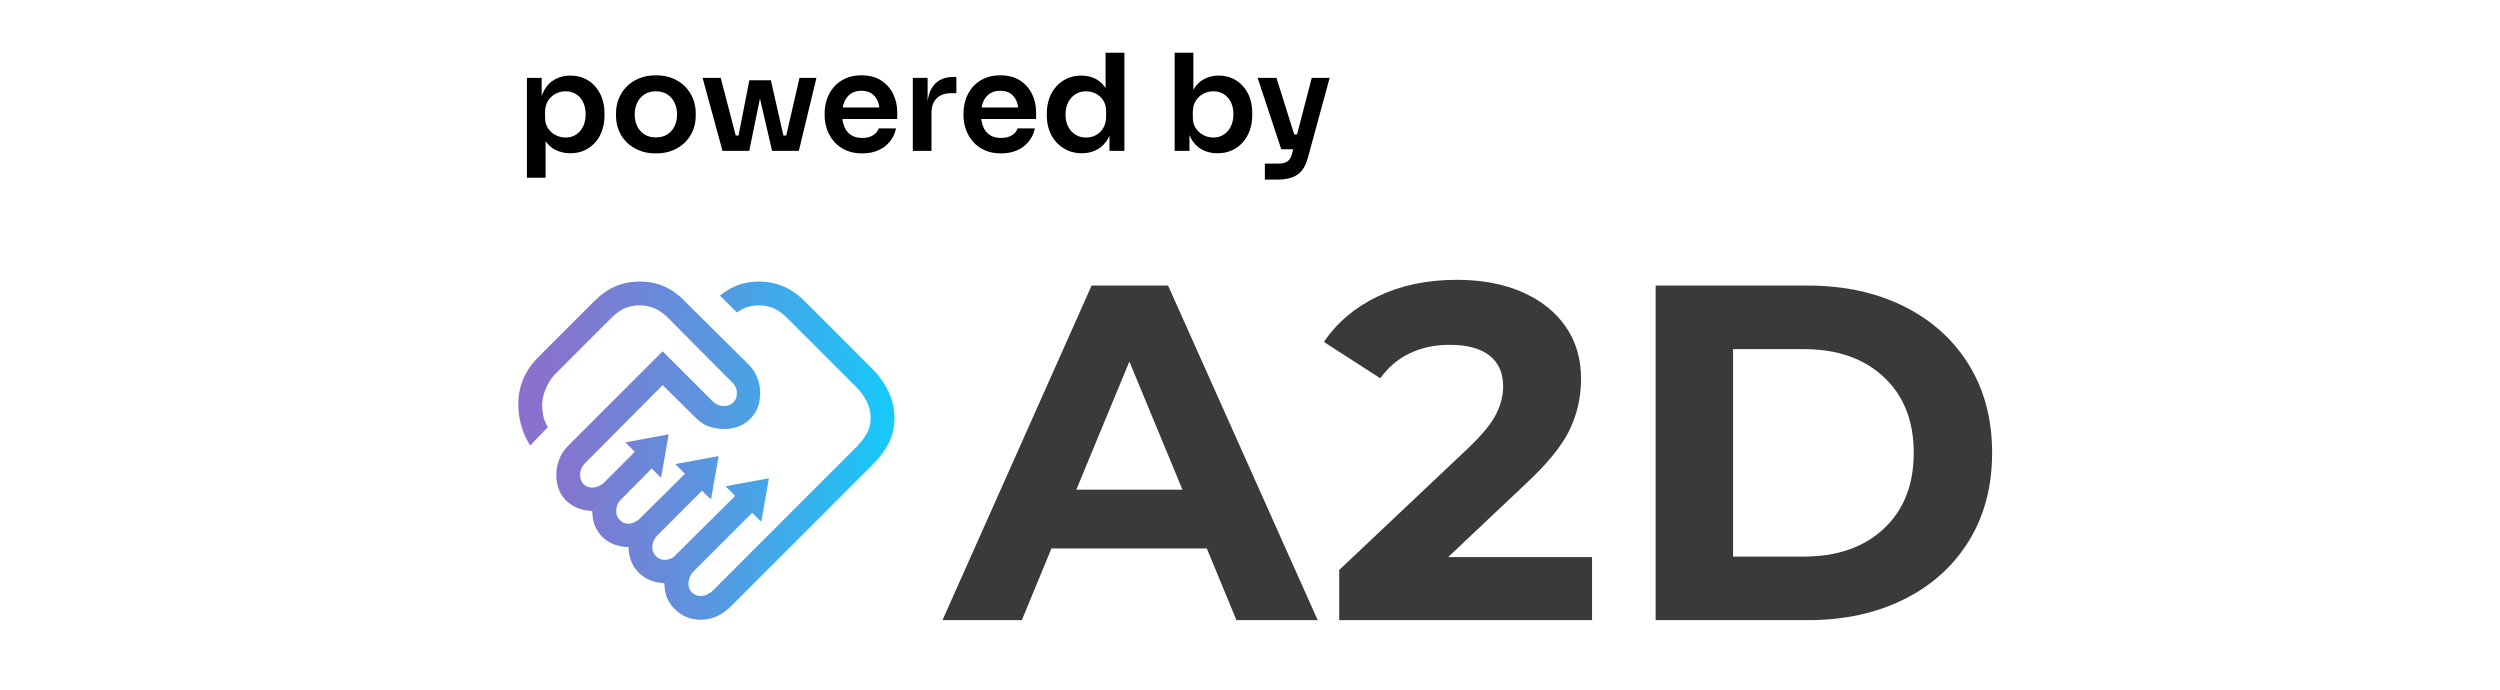 <?xml version="1.0" encoding="UTF-8"?><svg id="Layer_1" xmlns="http://www.w3.org/2000/svg" xmlns:xlink="http://www.w3.org/1999/xlink" viewBox="0 0 2789.765 769.559"><defs><style>.cls-1{fill:#3a3a3a;}.cls-2{fill:url(#New_Gradient_Swatch_1);}</style><linearGradient id="New_Gradient_Swatch_1" x1="578.372" y1="502.883" x2="998.173" y2="502.883" gradientUnits="userSpaceOnUse"><stop offset="0" stop-color="#8d6fcc"/><stop offset=".161" stop-color="#8078d0"/><stop offset=".453" stop-color="#6091dd"/><stop offset=".841" stop-color="#2cb9f1"/><stop offset="1" stop-color="#15cbfb"/></linearGradient></defs><path class="cls-2" d="M659.189,570.107l1.751.097.052,1.751c.32,10.98,4.024,20.078,11.006,27.048,6.997,7.004,16.281,10.845,27.607,11.419l1.714.086.097,1.714c.611,11.341,4.65,20.569,11.997,27.428,7.153,6.68,15.991,10.398,26.273,11.047l1.766.112.022,1.766c.142,10.369,3.793,19.28,10.842,26.497,8.122,8.312,18.047,12.526,29.5,12.526,5.879,0,11.564-1.118,16.9-3.323,5.29-2.191,10.402-5.555,15.208-9.996l161.165-161.165c7.079-7.071,12.749-14.806,16.847-22.991,4.135-8.297,6.237-17.608,6.237-27.667,0-9.687-2.079-19.224-6.185-28.349-4.083-9.038-9.784-17.425-16.929-24.928l-76.957-76.961c-7.474-7.466-15.521-13.07-23.919-16.65-8.435-3.58-17.608-5.398-27.257-5.398s-18.748,1.822-27.019,5.413c-4.568,1.986-9.232,4.747-13.867,8.208l-2.742,2.053,19.008,18.781,1.997-1.319c2.057-1.367,3.927-2.414,5.715-3.2,10.186-4.456,23.665-4.456,33.524-.015,4.985,2.258,9.992,5.879,14.888,10.767l77.501,77.509c4.91,4.91,8.8,10.376,11.564,16.236,2.727,5.767,4.113,11.777,4.113,17.853,0,6.028-1.364,11.65-4.061,16.706-2.772,5.227-6.684,10.383-11.617,15.312l-161.217,161.221c-1.446,1.446-3.405,2.716-5.827,3.77-6.162,2.716-12.25,1.9-16.676-2.273-2.682-2.548-3.986-5.738-3.986-9.75,0-2.049.462-4.411,1.386-7.015.887-2.522,2.183-4.616,3.957-6.397l65.818-65.821,9.277,9.206c.231.22.477.197.618.149.134-.045.365-.164.425-.484l8.174-46.519c.045-.272-.089-.455-.171-.54-.089-.086-.253-.224-.544-.168l-46.459,8.554c-.313.056-.432.287-.477.421-.037.13-.075.384.156.611l10.007,9.933-66.25,65.78c-1.654,1.945-3.547,3.368-5.693,4.232-6.274,2.496-12.265,1.505-16.482-2.727-2.712-2.705-4.039-5.991-4.039-10.037,0-2.377.514-4.698,1.572-7.094,1.043-2.403,2.317-4.355,3.763-5.805l50.125-50.133,9.158,9.083c.231.227.484.194.618.153.134-.045.365-.164.425-.484l8.174-46.519c.045-.276-.089-.458-.171-.54-.089-.089-.276-.22-.544-.168l-46.459,8.554c-.32.056-.432.287-.469.417-.045.134-.082.387.149.615l10.074,9.996-50.252,49.876c-1.483,1.487-3.48,2.865-5.939,4.091-6.021,3.01-12.034,2.165-16.497-2.31-2.675-2.668-4.031-6.047-4.031-10.037,0-2.407.44-4.665,1.334-6.907.887-2.228,2.198-4.195,4.009-6.006l34.261-34.526,9.62,9.545c.224.227.484.201.618.153.134-.045.365-.164.425-.484l8.174-46.519c.045-.272-.089-.455-.171-.54-.082-.082-.231-.197-.551-.168l-46.452,8.55c-.313.056-.432.287-.477.421-.037.13-.075.387.156.618l9.821,9.739-34.589,34.585c-1.46,1.457-3.42,2.723-5.827,3.77-2.384,1.051-4.702,1.565-7.079,1.565-4.016,0-7.198-1.297-9.731-3.968-2.593-2.738-3.852-6.054-3.852-10.134,0-2.381.455-4.713,1.341-6.93.894-2.22,2.198-4.18,4.001-5.98l86.808-87.307,37.674,37.186c4.463,4.467,9.478,7.578,14.91,9.251,5.253,1.643,10.678,2.474,16.125,2.474,11.788,0,21.527-3.767,28.948-11.199,7.429-7.422,11.199-17.164,11.199-28.956,0-5.499-1.021-11.054-3.025-16.508-2.034-5.559-5.305-10.614-9.717-15.029l-71.22-70.709c-7.176-7.53-14.977-13.14-23.226-16.721-8.264-3.592-17.347-5.413-27.004-5.413-10.007,0-19.269,1.822-27.533,5.413-8.226,3.573-16.177,9.173-23.643,16.635l-62.532,62.524c-7.116,7.116-12.623,15.16-16.371,23.904-3.77,8.77-5.678,18.293-5.678,28.308,0,7.809.991,15.447,2.951,22.704,1.96,7.317,4.754,14.09,8.308,20.126l1.967,3.346,19.709-20.361-1.043-1.911c-1.922-3.524-3.301-7.332-4.098-11.307-.805-4.042-1.229-8.308-1.229-12.343.328-6.263,1.811-12.343,4.404-18.178,2.608-5.879,5.864-10.953,9.672-15.074l63.09-63.098c4.896-4.896,9.91-8.517,14.903-10.767,9.843-4.46,23.308-4.445,33.509.015,5.149,2.254,10.231,5.868,15.096,10.741l71.138,71.619c1.617,1.341,2.966,3.111,3.994,5.294,1.028,2.224,1.528,4.609,1.528,7.306,0,4.337-1.371,7.679-4.188,10.216-2.913,2.619-6.155,3.89-9.91,3.89-2.682,0-5.067-.503-7.295-1.542-2.265-1.058-4.15-2.336-5.611-3.8l-55.825-55.822-105.943,105.947c-4.434,4.437-7.712,9.586-9.731,15.301-2.004,5.641-3.018,11.281-3.018,16.758,0,12.544,4.158,22.592,12.362,29.865,7.027,6.218,15.804,9.661,26.08,10.231Z"/><path class="cls-1" d="M1346.686,612.022h-173.352l-33.067,80.007h-88.541l166.414-373.366h85.342l166.949,373.366h-90.676l-33.067-80.007ZM1319.484,546.416l-59.208-142.946-59.204,142.946h118.413Z"/><path class="cls-1" d="M1776.586,621.623v70.406h-282.158v-56.005l144.011-136.012c15.286-14.577,25.602-27.111,30.937-37.604,5.334-10.485,8-20.886,8-31.204,0-14.934-5.067-26.402-15.201-34.402-10.134-8.001-24.987-12.001-44.538-12.001-16.359,0-31.119,3.117-44.271,9.334-13.16,6.225-24.185,15.559-33.067,28.002l-62.939-40.536c14.574-21.686,34.667-38.671,60.27-50.938,25.602-12.269,54.939-18.403,88.011-18.403,27.733,0,52.003,4.534,72.806,13.601,20.803,9.069,36.976,21.87,48.536,38.404,11.552,16.536,17.336,36.004,17.336,58.404,0,20.27-4.265,39.297-12.799,57.072-8.534,17.785-25.072,38.055-49.605,60.806l-85.876,81.074h160.549Z"/><path class="cls-1" d="M1847.525,318.663h169.614c40.54,0,76.358,7.734,107.477,23.201,31.111,15.468,55.288,37.255,72.542,65.341,17.243,28.093,25.866,60.804,25.866,98.141s-8.623,70.057-25.866,98.143c-17.254,28.093-41.431,49.87-72.542,65.339-31.119,15.468-66.937,23.203-107.477,23.203h-169.614v-373.366ZM2012.874,621.088c37.336,0,67.115-10.399,89.339-31.202,22.221-20.803,33.339-48.979,33.339-84.542s-11.118-63.739-33.339-84.54c-22.224-20.803-52.003-31.204-89.339-31.204h-78.942v231.487h78.942Z"/><path d="M587.98,198.334v-111.45h16.5v35.1l-2.55-.149c.398-8.3,2.123-15.249,5.175-20.851,3.049-5.599,7.125-9.773,12.225-12.524,5.1-2.749,10.8-4.125,17.1-4.125,5.798,0,11.025,1.05,15.675,3.149,4.65,2.101,8.648,5.051,12,8.851,3.349,3.802,5.925,8.227,7.725,13.274,1.8,5.051,2.7,10.477,2.7,16.275v3.15c0,5.901-.877,11.399-2.625,16.5-1.751,5.1-4.301,9.551-7.65,13.35-3.352,3.802-7.376,6.775-12.075,8.925-4.702,2.149-9.952,3.226-15.75,3.226-6.101,0-11.677-1.275-16.725-3.825-5.051-2.55-9.126-6.499-12.225-11.851-3.101-5.348-4.852-12.225-5.25-20.625l6.6,9.9v53.7h-20.85ZM631.18,153.483c4.399,0,8.299-1.099,11.7-3.3,3.398-2.198,6.023-5.273,7.875-9.225,1.849-3.949,2.775-8.424,2.775-13.425,0-5.101-.926-9.574-2.775-13.426-1.852-3.848-4.451-6.848-7.8-9-3.352-2.148-7.275-3.225-11.775-3.225-4.102,0-7.875.926-11.325,2.775-3.45,1.852-6.251,4.5-8.4,7.949-2.151,3.45-3.225,7.627-3.225,12.525v6c0,4.701,1.099,8.7,3.3,12,2.198,3.3,5.048,5.85,8.55,7.65,3.499,1.8,7.2,2.699,11.1,2.699Z"/><path d="M731.978,171.183c-7.2,0-13.552-1.15-19.05-3.45-5.501-2.299-10.151-5.399-13.95-9.3-3.802-3.899-6.675-8.349-8.625-13.35-1.95-4.999-2.925-10.249-2.925-15.75v-3.15c0-5.599.999-10.924,3-15.975,1.999-5.049,4.924-9.549,8.775-13.5,3.849-3.949,8.55-7.05,14.1-9.3,5.55-2.25,11.775-3.375,18.675-3.375s13.099,1.125,18.6,3.375c5.498,2.25,10.174,5.351,14.025,9.3,3.848,3.951,6.773,8.451,8.775,13.5,1.999,5.051,3,10.376,3,15.975v3.15c0,5.501-.975,10.751-2.925,15.75-1.95,5.001-4.826,9.45-8.625,13.35-3.802,3.9-8.452,7.001-13.95,9.3-5.501,2.3-11.801,3.45-18.9,3.45ZM731.978,153.334c4.999,0,9.248-1.125,12.75-3.375,3.499-2.25,6.173-5.3,8.025-9.15,1.849-3.849,2.775-8.224,2.775-13.125s-.952-9.3-2.85-13.2c-1.901-3.899-4.601-6.975-8.1-9.225-3.502-2.25-7.702-3.375-12.6-3.375s-9.127,1.125-12.675,3.375c-3.551,2.25-6.276,5.325-8.175,9.225-1.901,3.9-2.85,8.302-2.85,13.2s.923,9.276,2.775,13.125c1.849,3.851,4.523,6.9,8.025,9.15,3.499,2.25,7.8,3.375,12.9,3.375Z"/><path d="M806.227,168.334l-22.2-81.45h20.25l21.15,81.45h-19.2ZM814.627,168.334l-.15-17.101h16.65v17.101h-16.5ZM820.777,168.334l15.45-78.75h24l17.85,78.75h-16.5l-18.15-78.3h8.7l-16.05,78.3h-15.3ZM866.827,168.334v-17.101h16.65l-.15,17.101h-16.5ZM873.427,168.334l18.75-81.45h18.9l-19.65,81.45h-18Z"/><path d="M962.076,171.183c-7.001,0-13.125-1.2-18.375-3.6-5.25-2.4-9.6-5.625-13.05-9.675-3.45-4.051-6.052-8.574-7.8-13.575-1.751-4.999-2.625-10.1-2.625-15.3v-2.851c0-5.399.874-10.624,2.625-15.675,1.749-5.049,4.324-9.549,7.725-13.5,3.398-3.949,7.673-7.1,12.825-9.45,5.149-2.349,11.074-3.524,17.775-3.524,8.798,0,16.174,1.926,22.125,5.774,5.948,3.851,10.425,8.901,13.425,15.15,3,6.251,4.5,12.975,4.5,20.175v7.65h-72.15v-12.9h58.95l-6.3,6.3c0-5.198-.776-9.649-2.325-13.35-1.552-3.698-3.825-6.549-6.825-8.55-3-2-6.802-3-11.4-3s-8.501,1.075-11.7,3.225c-3.202,2.151-5.625,5.175-7.275,9.075-1.65,3.899-2.475,8.602-2.475,14.1,0,5.101.799,9.626,2.4,13.575,1.599,3.951,4.05,7.05,7.35,9.3,3.3,2.25,7.5,3.375,12.6,3.375,4.999,0,9.098-1.024,12.3-3.075,3.199-2.048,5.25-4.574,6.15-7.574h19.35c-1.2,5.602-3.502,10.5-6.9,14.699-3.401,4.2-7.725,7.451-12.975,9.75-5.25,2.3-11.227,3.45-17.925,3.45Z"/><path d="M1018.626,168.334v-81.45h16.5v34.5h-.45c0-11.6,2.498-20.424,7.5-26.475,4.999-6.05,12.349-9.075,22.05-9.075h3v18.149h-5.7c-7.001,0-12.427,1.901-16.275,5.7-3.851,3.802-5.775,9.251-5.775,16.351v42.3h-20.85Z"/><path d="M1117.025,171.183c-7.001,0-13.125-1.2-18.375-3.6-5.25-2.4-9.6-5.625-13.05-9.675-3.45-4.051-6.052-8.574-7.8-13.575-1.751-4.999-2.625-10.1-2.625-15.3v-2.851c0-5.399.874-10.624,2.625-15.675,1.749-5.049,4.324-9.549,7.725-13.5,3.398-3.949,7.673-7.1,12.825-9.45,5.149-2.349,11.074-3.524,17.775-3.524,8.798,0,16.174,1.926,22.125,5.774,5.948,3.851,10.425,8.901,13.425,15.15,3,6.251,4.5,12.975,4.5,20.175v7.65h-72.15v-12.9h58.95l-6.3,6.3c0-5.198-.776-9.649-2.325-13.35-1.552-3.698-3.825-6.549-6.825-8.55-3-2-6.802-3-11.4-3s-8.501,1.075-11.7,3.225c-3.202,2.151-5.625,5.175-7.275,9.075-1.65,3.899-2.475,8.602-2.475,14.1,0,5.101.799,9.626,2.4,13.575,1.599,3.951,4.05,7.05,7.35,9.3,3.3,2.25,7.5,3.375,12.6,3.375,4.999,0,9.098-1.024,12.3-3.075,3.199-2.048,5.25-4.574,6.15-7.574h19.35c-1.2,5.602-3.502,10.5-6.9,14.699-3.401,4.2-7.725,7.451-12.975,9.75-5.25,2.3-11.227,3.45-17.925,3.45Z"/><path d="M1207.324,171.034c-5.801,0-11.077-1.051-15.825-3.15-4.751-2.1-8.876-5.025-12.375-8.775-3.502-3.75-6.202-8.175-8.1-13.274-1.901-5.101-2.85-10.599-2.85-16.5v-3.15c0-5.798.9-11.25,2.7-16.35,1.8-5.101,4.399-9.549,7.8-13.351,3.398-3.799,7.448-6.773,12.15-8.925,4.699-2.149,9.949-3.225,15.75-3.225,6.398,0,12.049,1.376,16.95,4.125,4.898,2.751,8.775,6.876,11.625,12.375,2.85,5.501,4.425,12.4,4.725,20.7l-6.15-7.051v-55.649h21v109.5h-16.65v-34.5h3.6c-.3,8.2-2.001,15.075-5.1,20.625-3.101,5.55-7.177,9.7-12.225,12.45-5.051,2.749-10.725,4.125-17.025,4.125ZM1211.974,153.483c4.099,0,7.823-.923,11.175-2.774,3.349-1.85,6.049-4.55,8.1-8.101,2.048-3.548,3.075-7.725,3.075-12.524v-6c0-4.699-1.05-8.7-3.15-12-2.1-3.3-4.852-5.824-8.25-7.575-3.401-1.748-7.05-2.625-10.95-2.625-4.5,0-8.475,1.102-11.925,3.3-3.45,2.201-6.15,5.227-8.1,9.075-1.95,3.851-2.925,8.377-2.925,13.575s.998,9.727,3,13.575c1.999,3.851,4.725,6.824,8.175,8.925,3.45,2.1,7.373,3.149,11.775,3.149Z"/><path d="M1358.671,171.034c-6.701,0-12.6-1.426-17.7-4.275-5.1-2.85-9.101-6.998-12-12.45-2.902-5.449-4.5-12.075-4.8-19.875h3.15v33.9h-16.5V58.834h20.85v54.899l-5.55,8.4c.398-8.4,2.074-15.398,5.025-21,2.948-5.6,6.923-9.799,11.925-12.6,4.999-2.799,10.65-4.2,16.95-4.2,5.599,0,10.699,1.05,15.3,3.149,4.599,2.101,8.55,5.025,11.85,8.775s5.824,8.126,7.575,13.125c1.749,5.002,2.625,10.451,2.625,16.35v3.15c0,5.901-.9,11.4-2.7,16.5s-4.402,9.576-7.8,13.425c-3.401,3.851-7.477,6.851-12.225,9-4.751,2.149-10.076,3.226-15.975,3.226ZM1354.021,153.483c4.399,0,8.299-1.125,11.7-3.375,3.398-2.25,6.023-5.324,7.875-9.225,1.849-3.9,2.775-8.4,2.775-13.5s-.951-9.574-2.85-13.425c-1.901-3.849-4.526-6.825-7.875-8.925-3.352-2.101-7.226-3.15-11.625-3.15-4.102,0-7.875.926-11.325,2.775-3.45,1.852-6.251,4.5-8.4,7.949-2.151,3.45-3.225,7.627-3.225,12.525v6c0,4.701,1.099,8.7,3.3,12,2.198,3.3,5.048,5.85,8.55,7.65,3.499,1.8,7.2,2.699,11.1,2.699Z"/><path d="M1429.77,166.534l-26.4-79.65h21l25.05,79.65h-19.65ZM1411.47,200.433v-17.85h15.3c2.899,0,5.325-.375,7.275-1.125s3.574-1.95,4.875-3.601c1.299-1.649,2.299-3.926,3-6.824l21.9-84.15h19.95l-24.15,88.65c-1.601,6.098-3.851,10.973-6.75,14.625-2.901,3.648-6.626,6.273-11.175,7.875-4.552,1.598-10.177,2.399-16.875,2.399h-13.35ZM1436.82,166.534v-16.5h17.4v16.5h-17.4Z"/></svg>